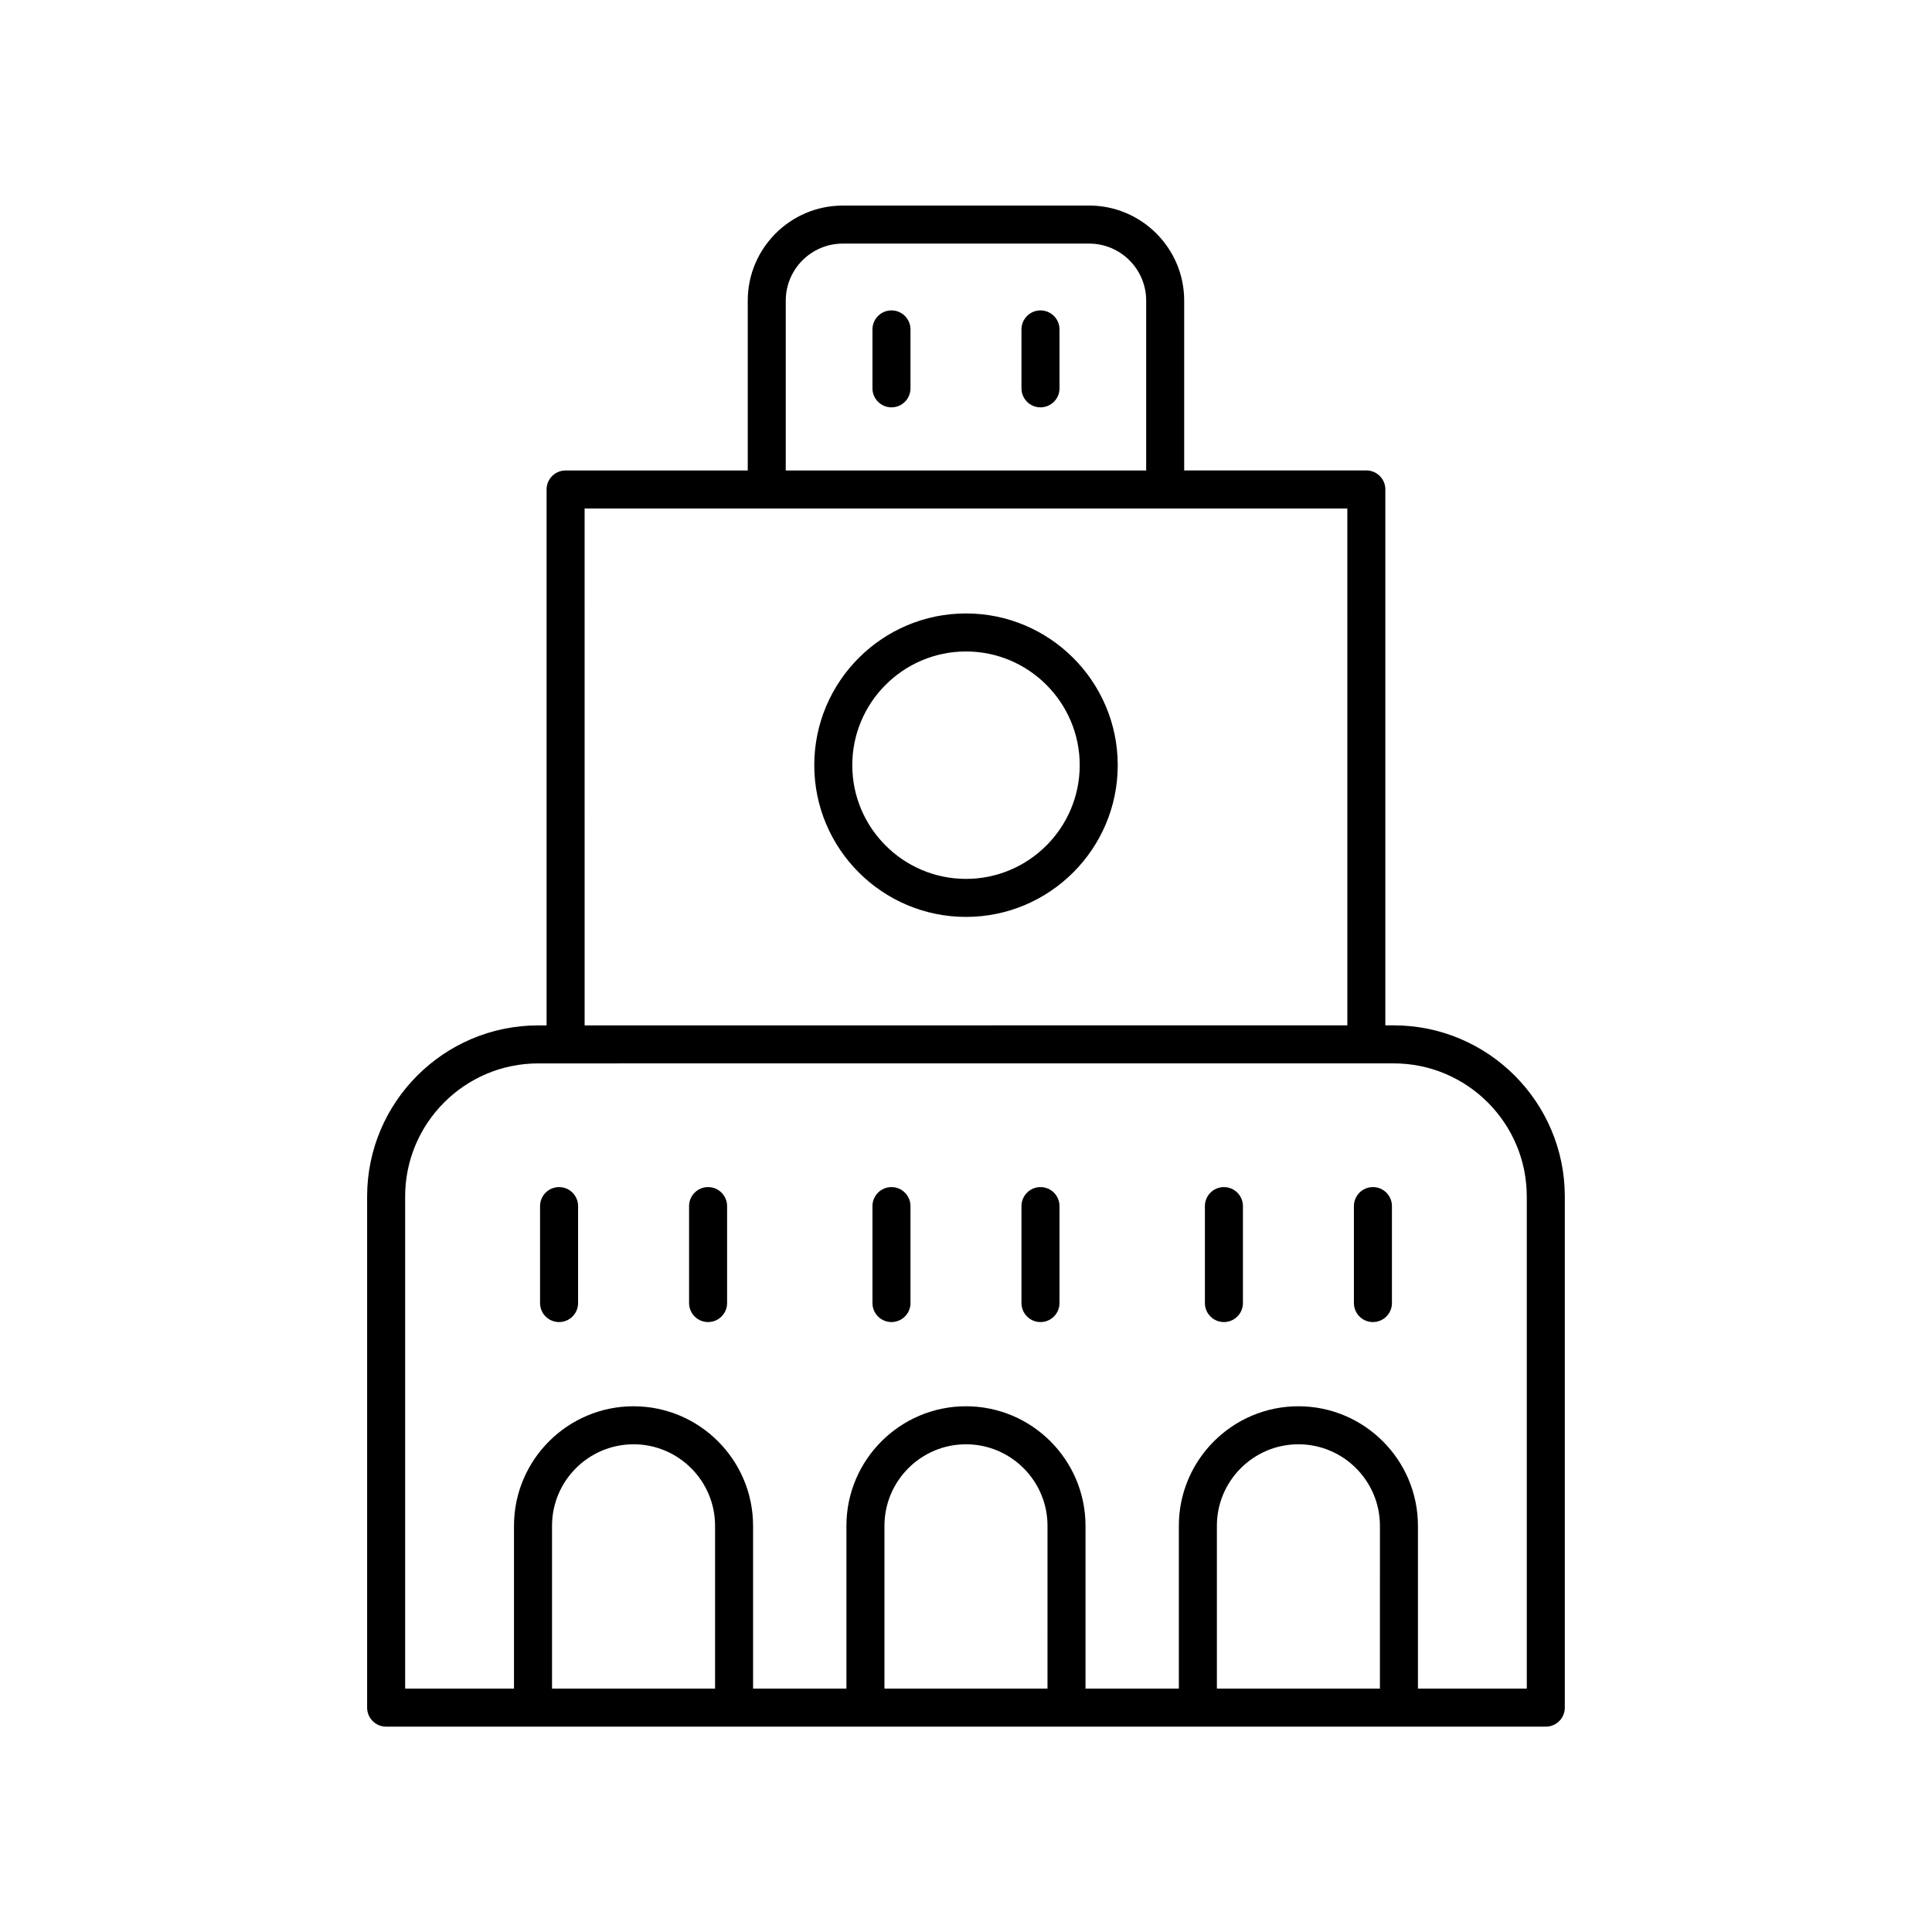 <?xml version="1.0" encoding="UTF-8"?>
<!-- The Best Svg Icon site in the world: iconSvg.co, Visit us! https://iconsvg.co -->
<svg fill="#000000" width="800px" height="800px" version="1.1" viewBox="144 144 512 512" xmlns="http://www.w3.org/2000/svg">
 <g>
  <path d="m419.74 226.26c-2.785 0-5.039 2.254-5.039 5.039v15.613c0 2.781 2.254 5.039 5.039 5.039 2.785 0 5.039-2.254 5.039-5.039v-15.613c0-2.785-2.254-5.039-5.039-5.039z"/>
  <path d="m380.25 226.26c-2.785 0-5.039 2.254-5.039 5.039v15.613c0 2.781 2.254 5.039 5.039 5.039s5.039-2.254 5.039-5.039v-15.613c0-2.785-2.254-5.039-5.039-5.039z"/>
  <path d="m331.65 494.36c2.785 0 5.039-2.254 5.039-5.039v-25.691c0-2.781-2.254-5.039-5.039-5.039-2.785 0-5.039 2.254-5.039 5.039v25.691c0.004 2.785 2.254 5.039 5.039 5.039z"/>
  <path d="m292.16 494.36c2.785 0 5.039-2.254 5.039-5.039v-25.691c0-2.781-2.254-5.039-5.039-5.039s-5.039 2.254-5.039 5.039v25.691c0 2.785 2.254 5.039 5.039 5.039z"/>
  <path d="m432.64 198.48h-65.289c-13.891 0-25.191 11.301-25.191 25.191v45.008h-48.27c-2.785 0-5.039 2.254-5.039 5.039v142.02h-2.215c-25.004 0-45.344 20.344-45.344 45.344v135.46c0 2.781 2.254 5.039 5.039 5.039h307.32c2.785 0 5.039-2.254 5.039-5.039v-135.47c0-25-20.34-45.344-45.344-45.344h-2.215v-142.02c0-2.781-2.254-5.039-5.039-5.039h-48.27v-45.008c0-13.887-11.301-25.188-25.188-25.188zm-80.406 25.188c0-8.336 6.781-15.113 15.113-15.113h65.289c8.336 0 15.113 6.781 15.113 15.113v45.008h-95.516zm-18.734 367.84h-43.207v-43.152c0-11.91 9.691-21.605 21.605-21.605 11.91 0 21.605 9.691 21.605 21.605zm88.098 0h-43.207v-43.152c0-11.91 9.691-21.605 21.605-21.605 11.91 0 21.605 9.691 21.605 21.605zm88.098 0h-43.207v-43.152c0-11.91 9.691-21.605 21.605-21.605 11.91 0 21.605 9.691 21.605 21.605zm38.922-130.43v130.43h-28.848v-43.152c0-17.469-14.215-31.68-31.68-31.68s-31.68 14.211-31.68 31.68v43.152h-24.738v-43.152c0-17.469-14.215-31.68-31.68-31.68s-31.68 14.211-31.68 31.68v43.152h-24.738v-43.152c0-17.469-14.215-31.68-31.68-31.68-17.465 0-31.68 14.211-31.68 31.68v43.152h-28.844v-130.43c0-19.445 15.824-35.266 35.266-35.266l226.71-0.004c19.445 0 35.266 15.82 35.266 35.266zm-47.555-45.344-202.13 0.004-0.004-136.98h202.13z"/>
  <path d="m419.74 494.36c2.785 0 5.039-2.254 5.039-5.039v-25.691c0-2.781-2.254-5.039-5.039-5.039-2.785 0-5.039 2.254-5.039 5.039v25.691c0 2.785 2.254 5.039 5.039 5.039z"/>
  <path d="m380.25 494.36c2.785 0 5.039-2.254 5.039-5.039v-25.691c0-2.781-2.254-5.039-5.039-5.039s-5.039 2.254-5.039 5.039v25.691c0 2.785 2.254 5.039 5.039 5.039z"/>
  <path d="m507.84 494.36c2.785 0 5.039-2.254 5.039-5.039v-25.691c0-2.781-2.254-5.039-5.039-5.039s-5.039 2.254-5.039 5.039v25.691c0 2.785 2.254 5.039 5.039 5.039z"/>
  <path d="m468.35 494.36c2.785 0 5.039-2.254 5.039-5.039v-25.691c0-2.781-2.254-5.039-5.039-5.039s-5.039 2.254-5.039 5.039v25.691c0 2.785 2.254 5.039 5.039 5.039z"/>
  <path d="m400 386.99c22.176 0 40.211-18.039 40.211-40.211s-18.039-40.211-40.211-40.211c-22.176 0-40.211 18.039-40.211 40.211s18.035 40.211 40.211 40.211zm0-70.344c16.613 0 30.137 13.52 30.137 30.137-0.004 16.613-13.523 30.133-30.137 30.133s-30.137-13.52-30.137-30.137c0-16.617 13.52-30.133 30.137-30.133z"/>
 </g>
</svg>
